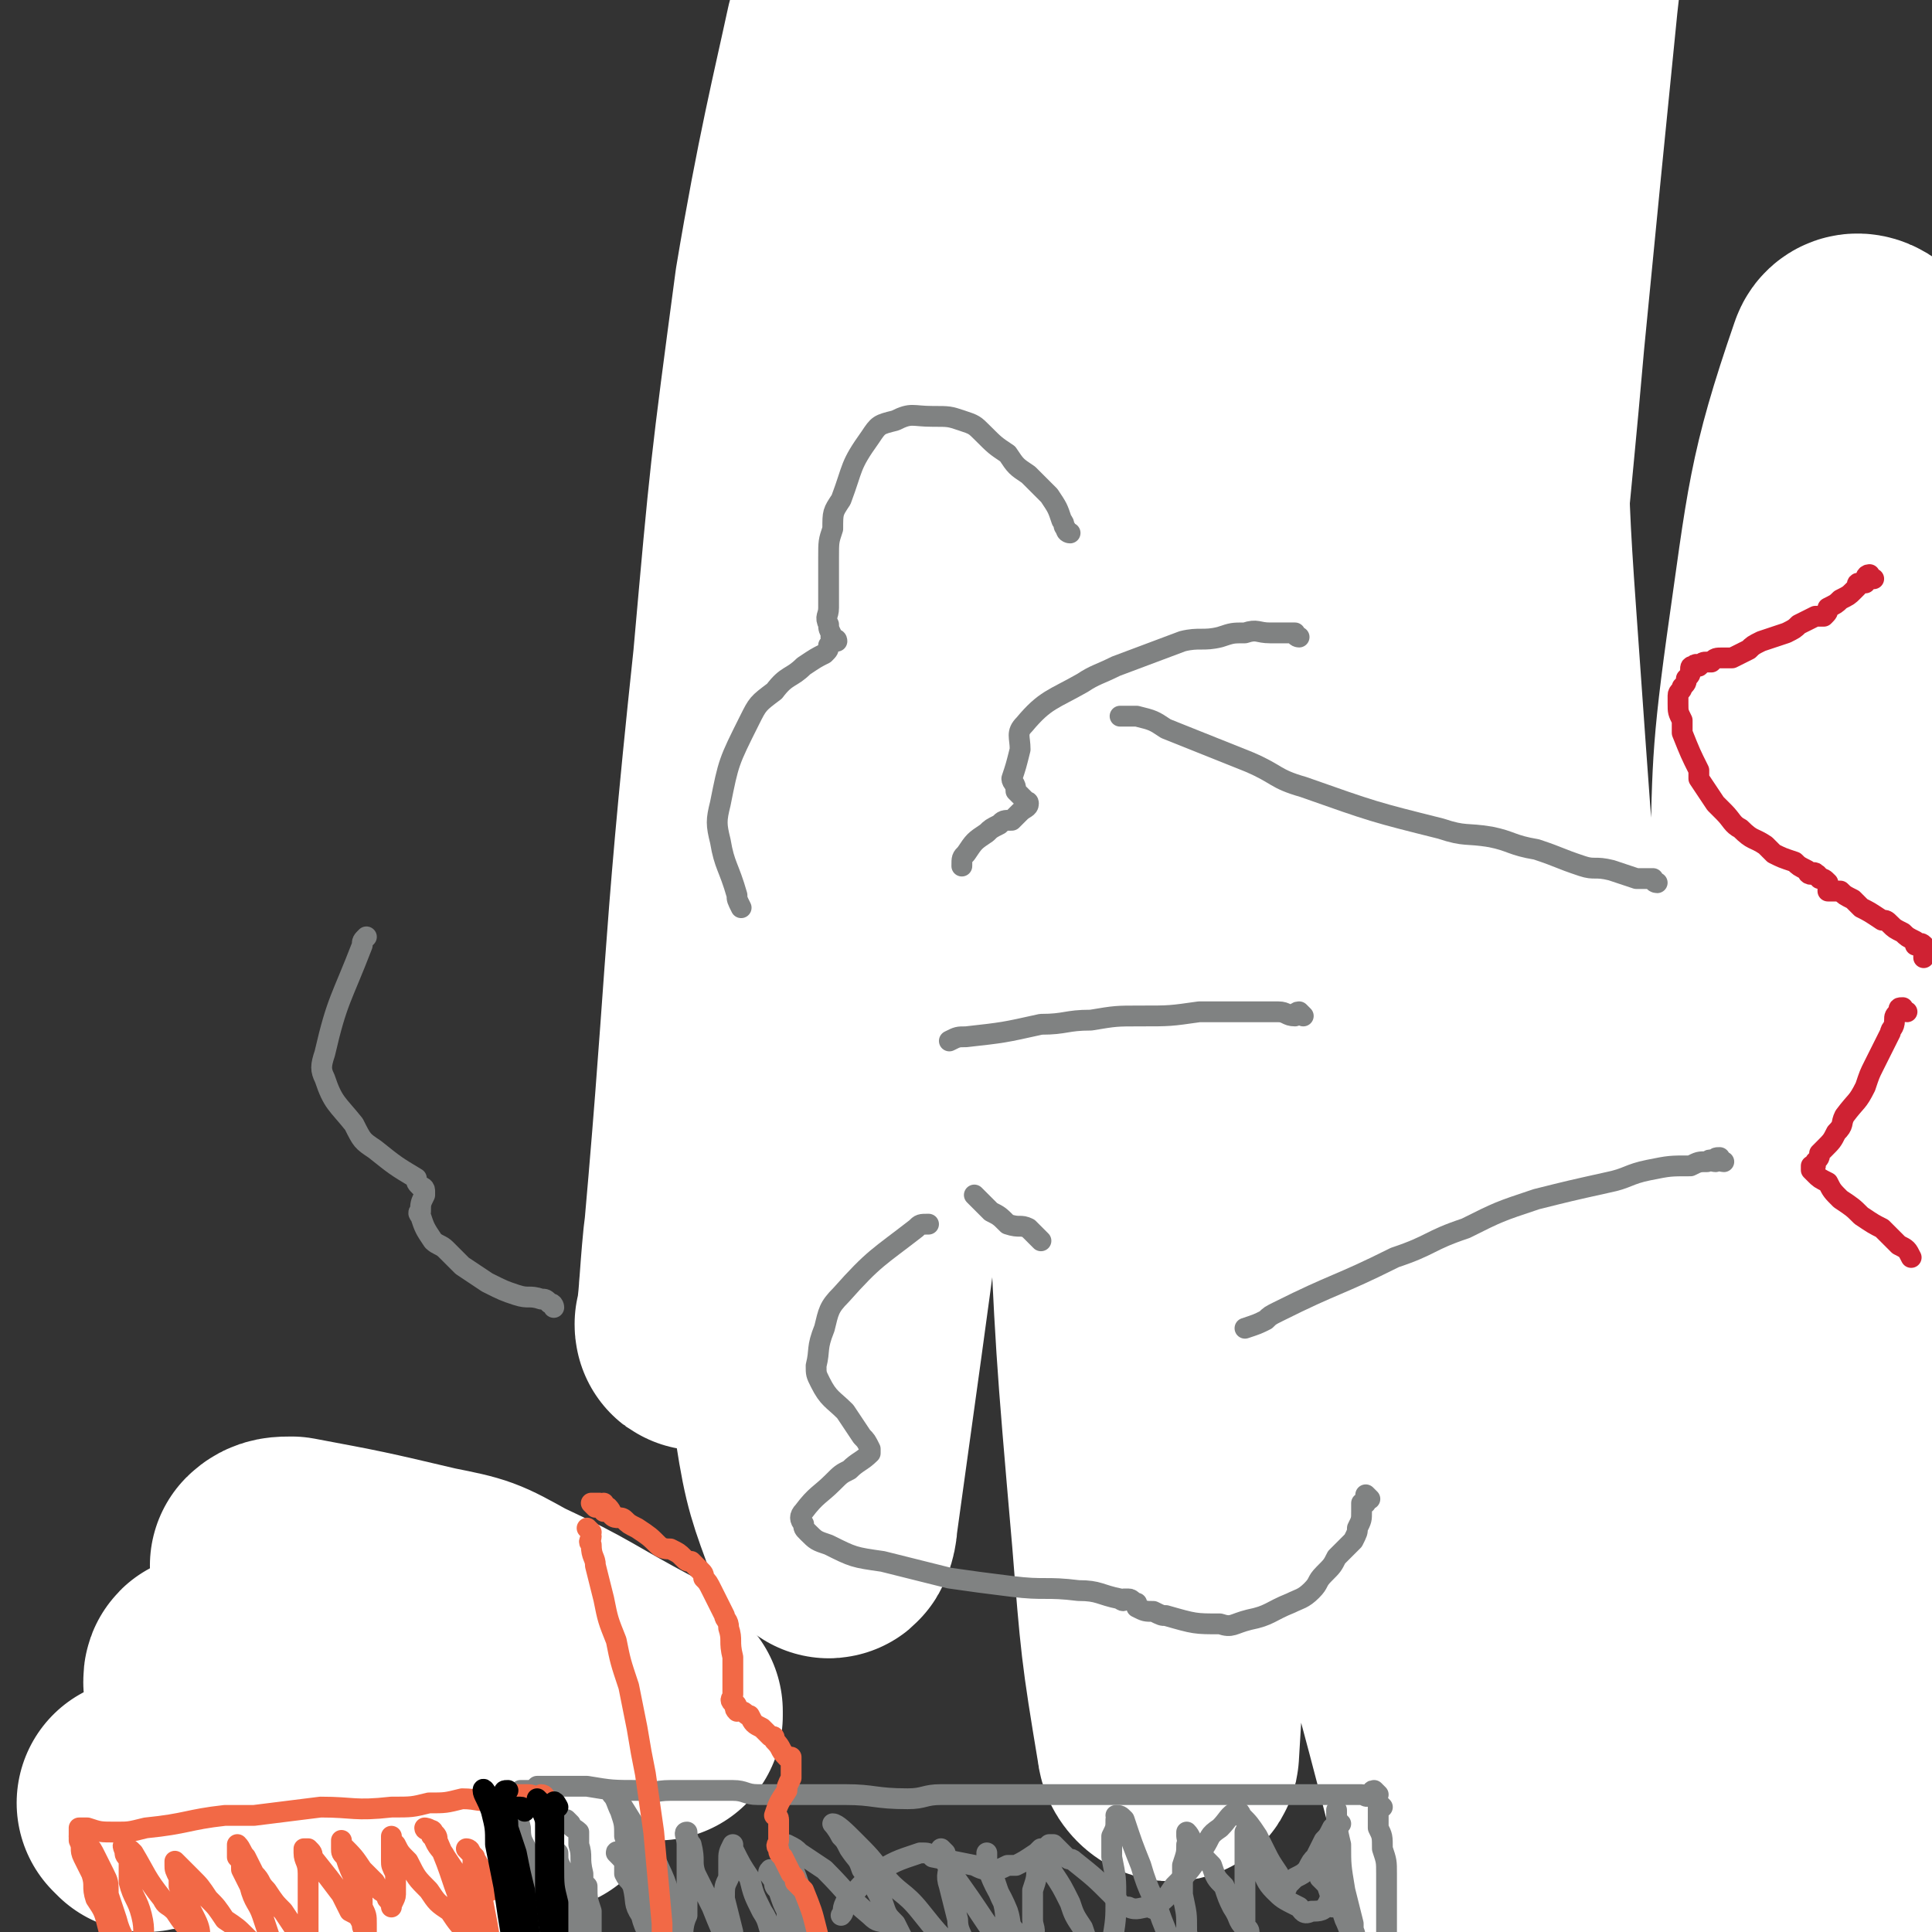 <svg viewBox='0 0 464 464' version='1.1' xmlns='http://www.w3.org/2000/svg' xmlns:xlink='http://www.w3.org/1999/xlink'><rect x="0" y="0" width="464" height="464" fill="#333333" stroke="none"/><g fill='none' stroke='#F26946' stroke-width='5' stroke-linecap='round' stroke-linejoin='round'><path d='M247,9c0,0 -1,-1 -1,-1 0,1 0,1 -1,2 0,1 0,1 -1,2 0,1 0,1 0,3 -1,2 -1,2 -2,4 -2,6 -2,6 -3,12 -1,4 -1,4 -2,9 -1,3 -1,3 -2,7 0,5 0,5 -1,10 0,3 0,3 0,6 0,5 0,5 0,11 0,3 0,3 -1,5 0,2 0,2 0,4 0,4 0,4 0,8 0,2 0,2 0,4 1,5 1,5 1,9 1,3 1,3 2,6 1,3 1,4 1,7 1,2 1,2 1,3 1,3 1,3 2,7 1,1 1,1 1,2 0,2 0,2 0,3 1,3 1,3 1,6 1,2 1,2 1,3 1,3 1,3 1,5 1,1 0,1 0,2 1,1 1,1 1,3 0,0 0,0 0,1 1,1 0,1 0,2 1,0 1,1 1,1 1,0 1,0 2,0 0,0 0,0 1,0 1,-1 1,-1 2,-1 0,-1 0,-1 1,-1 1,0 1,0 2,0 1,-1 1,-1 2,-1 0,-1 0,-1 0,-1 2,-1 2,0 3,-1 2,0 2,0 5,-1 0,-1 0,-1 1,-1 2,-1 2,-1 4,-1 0,-1 0,-1 0,-1 1,0 1,0 2,0 0,-1 0,-1 0,-1 0,-1 1,-1 1,0 0,0 0,0 -1,1 0,0 0,0 0,1 1,0 1,0 1,1 0,0 0,0 0,1 1,1 0,1 0,3 0,1 0,1 0,1 0,2 0,2 0,4 1,3 1,3 1,6 0,3 1,3 0,5 0,5 0,5 -1,10 0,3 0,3 0,5 0,3 0,3 0,6 0,4 0,4 0,9 0,2 0,2 0,4 1,5 1,5 1,9 1,2 0,2 0,4 1,5 1,5 1,10 1,2 1,2 1,4 1,4 1,4 2,8 1,1 1,1 1,3 1,2 1,2 1,5 1,1 1,0 1,1 0,2 0,2 0,3 0,1 0,1 0,1 1,1 1,1 1,2 1,0 0,0 0,1 '/><path d='M281,235c0,0 -1,-1 -1,-1 0,0 0,1 0,2 0,0 0,0 0,1 0,0 0,0 0,1 0,0 0,1 0,1 1,1 2,0 2,1 0,0 -1,1 -1,2 1,0 1,0 1,1 1,2 1,2 2,4 0,2 0,2 1,4 2,6 2,6 6,11 1,3 1,3 3,5 2,4 1,4 3,8 1,2 2,2 3,4 4,5 4,6 8,11 1,2 1,2 3,4 2,2 2,2 4,5 3,4 3,4 6,8 2,1 2,1 4,2 3,3 3,3 6,6 1,2 2,2 3,4 4,3 4,3 8,7 3,3 3,3 7,6 2,2 2,2 5,4 2,2 2,2 4,3 4,2 4,2 7,4 2,1 2,2 3,2 5,3 5,3 9,6 3,1 3,1 5,2 5,2 5,2 9,4 2,0 2,0 3,0 4,3 4,4 9,7 1,1 1,1 3,1 3,2 3,2 7,4 1,0 2,0 3,0 7,3 7,4 14,6 2,0 2,0 4,0 4,0 4,0 8,0 2,0 2,0 3,0 3,-1 3,-1 7,-2 1,0 0,1 1,2 1,0 1,-1 1,-1 1,0 1,1 1,0 1,0 1,0 1,-1 0,0 -1,0 -1,0 0,0 0,1 0,0 0,0 0,0 0,-1 '/></g>
<g fill='none' stroke='#FFFFFF' stroke-width='60' stroke-linecap='round' stroke-linejoin='round'><path d='M453,429c-1,0 -1,-2 -1,-1 -3,17 -2,18 -4,36 0,1 0,1 -1,1 -1,1 -1,3 -2,2 -1,-2 -1,-4 -2,-8 -2,-19 -2,-19 -3,-37 -3,-31 -4,-31 -6,-62 -3,-36 -3,-36 -5,-72 -2,-36 -3,-36 -3,-71 1,-30 0,-31 4,-60 5,-35 5,-41 15,-70 1,-3 6,2 7,6 3,15 2,16 2,32 -1,61 -2,61 -5,122 -2,36 -1,36 -5,72 -6,60 -5,61 -15,120 -3,17 -6,37 -11,34 -8,-4 -10,-23 -16,-47 -11,-39 -13,-39 -19,-79 -13,-99 -13,-100 -20,-199 -3,-42 -2,-43 2,-85 4,-52 7,-57 13,-103 0,-3 0,2 -1,5 -2,18 -2,17 -4,35 -4,40 -4,40 -8,81 -4,46 -5,46 -7,92 -3,93 -2,93 -2,186 0,57 4,72 3,113 0,7 -3,-8 -5,-17 -17,-70 -20,-69 -33,-140 -9,-51 -10,-51 -11,-103 -3,-93 -2,-94 2,-188 1,-27 2,-27 7,-55 1,-7 6,-18 5,-14 -1,11 -4,22 -8,44 -6,43 -7,43 -11,86 -11,103 -12,103 -19,206 -4,65 0,68 -4,130 0,2 -3,0 -3,-2 -4,-24 -4,-25 -6,-50 -4,-46 -4,-46 -6,-92 -4,-104 -4,-104 -5,-209 0,-65 3,-75 4,-131 1,-4 1,5 0,10 -7,38 -9,37 -17,75 -10,50 -10,50 -18,100 -7,49 -6,49 -12,99 -9,72 -9,72 -19,144 0,2 -1,4 -1,3 -4,-11 -5,-13 -7,-26 -3,-34 -4,-34 -4,-69 1,-89 2,-89 6,-179 2,-31 3,-31 7,-62 1,-11 4,-28 3,-23 -3,14 -7,30 -12,60 -6,45 -6,45 -10,90 -8,75 -6,75 -13,151 0,4 -1,10 -1,8 1,-4 1,-10 2,-20 9,-72 8,-72 18,-144 5,-39 4,-39 13,-78 13,-59 14,-59 29,-118 2,-7 5,-17 6,-14 2,8 1,18 0,36 -1,21 -1,21 -3,42 '/></g>
<g fill='none' stroke='#CF2233' stroke-width='5' stroke-linecap='round' stroke-linejoin='round'><path d='M450,139c-1,0 -1,-1 -1,-1 -1,0 -1,1 -1,2 0,0 -1,0 -1,0 -1,0 -1,0 -1,1 0,0 0,0 -1,1 0,0 0,0 0,0 -1,1 -1,1 -3,2 -1,1 -1,1 -3,2 0,1 0,1 -1,2 -1,0 -1,0 -2,0 -2,1 -2,1 -4,2 -1,1 -1,1 -3,2 -3,1 -3,1 -6,2 -2,1 -2,1 -3,2 -2,1 -2,1 -4,2 -1,0 -1,0 -2,0 -2,0 -2,0 -3,1 -1,0 -1,0 -1,0 -1,0 -1,0 -2,1 0,0 -1,-1 -1,0 -1,0 -1,0 -1,1 0,1 0,1 -1,2 0,1 0,1 -1,2 0,1 -1,1 -1,2 0,1 0,1 0,2 0,2 0,2 1,4 0,2 0,2 0,3 2,5 2,5 4,9 0,1 0,1 0,2 2,3 2,3 4,6 1,1 1,1 2,2 2,2 2,3 4,4 3,3 3,2 6,4 1,1 1,1 2,2 2,1 2,1 5,2 1,1 1,1 3,2 0,0 0,1 1,1 0,0 1,-1 1,0 1,0 0,0 1,1 0,0 0,-1 0,0 1,0 1,0 2,1 0,0 0,0 0,1 0,0 0,1 0,1 0,0 1,0 1,0 1,0 1,0 2,0 1,1 1,1 3,2 1,1 1,1 2,2 2,1 2,1 5,3 1,0 1,0 2,1 1,1 1,1 3,2 0,0 0,0 0,0 1,1 1,1 3,2 0,0 0,1 0,1 1,0 1,-1 2,0 0,0 0,1 0,2 0,0 0,0 0,1 '/><path d='M458,243c-1,0 -1,-1 -1,-1 -1,0 -1,0 -1,1 -1,1 -1,1 -1,2 0,2 -1,2 -1,3 -1,2 -1,2 -2,4 -1,2 -1,2 -2,4 -1,2 -1,2 -2,5 -2,4 -2,3 -5,7 -1,2 0,2 -2,4 -1,2 -1,2 -3,4 0,0 0,0 -1,1 0,1 0,1 -1,2 0,0 0,1 0,1 0,0 -1,0 -1,0 0,0 0,1 0,1 0,0 0,0 1,1 1,1 1,1 3,2 1,2 1,2 3,4 3,2 3,2 5,4 3,2 3,2 5,3 2,2 2,2 4,4 2,1 2,1 3,3 '/></g>
<g fill='none' stroke='#808282' stroke-width='5' stroke-linecap='round' stroke-linejoin='round'><path d='M398,212c-1,0 -1,-1 -1,-1 -2,0 -2,0 -4,0 -3,-1 -3,-1 -6,-2 -4,-1 -4,0 -7,-1 -6,-2 -5,-2 -11,-4 -6,-1 -6,-2 -11,-3 -6,-1 -6,0 -12,-2 -16,-4 -16,-4 -33,-10 -7,-2 -6,-3 -13,-6 -10,-4 -10,-4 -20,-8 -3,-2 -3,-2 -7,-3 -2,0 -2,0 -4,0 '/><path d='M414,279c-1,0 -1,-1 -1,-1 -1,0 -1,0 -1,1 -1,0 -1,-1 -2,0 -2,0 -2,0 -4,1 -5,0 -5,0 -10,1 -5,1 -5,2 -10,3 -9,2 -9,2 -17,4 -9,3 -9,3 -17,7 -9,3 -8,4 -17,7 -14,7 -14,6 -28,13 -2,1 -2,1 -3,2 -2,1 -2,1 -5,2 0,0 0,0 0,0 '/><path d='M313,244c0,0 -1,-1 -1,-1 -1,0 -1,1 -1,1 -2,0 -2,-1 -4,-1 -4,0 -4,0 -7,0 -6,0 -6,0 -12,0 -7,1 -7,1 -14,1 -6,0 -6,0 -12,1 -6,0 -6,1 -12,1 -9,2 -9,2 -18,3 -2,0 -2,0 -4,1 '/><path d='M257,128c0,0 -1,0 -1,-1 -1,-1 0,-1 -1,-2 -1,-3 -1,-3 -3,-6 -2,-2 -2,-2 -5,-5 -3,-2 -3,-2 -5,-5 -3,-2 -3,-2 -6,-5 -2,-2 -2,-2 -5,-3 -3,-1 -3,-1 -7,-1 -5,0 -5,-1 -9,1 -4,1 -4,1 -6,4 -5,7 -4,7 -7,15 -2,3 -2,3 -2,7 -1,3 -1,3 -1,7 0,6 0,6 0,12 0,2 -1,2 0,4 0,1 0,1 1,3 0,0 -1,0 0,0 0,1 1,0 1,1 0,0 -1,0 -2,1 0,1 0,1 -1,2 -2,1 -2,1 -5,3 -3,3 -4,2 -7,6 -4,3 -4,3 -6,7 -5,10 -5,10 -7,20 -1,4 -1,5 0,9 1,6 2,6 4,13 0,1 0,1 1,3 '/><path d='M329,360c0,0 -1,-1 -1,-1 0,0 0,1 0,2 0,0 -1,0 -1,0 0,1 0,1 0,2 0,2 0,2 -1,4 0,1 0,1 -1,3 -2,2 -2,2 -4,4 -1,2 -1,2 -3,4 -2,2 -1,2 -3,4 -2,2 -3,2 -5,3 -5,2 -5,3 -10,4 -4,1 -4,2 -7,1 -6,0 -6,0 -13,-2 -1,0 -1,0 -3,-1 -2,0 -2,0 -4,-1 0,0 0,0 0,-1 -1,0 -1,-1 -2,-1 0,0 0,0 -1,0 0,0 0,1 -1,0 -5,-1 -5,-2 -10,-2 -8,-1 -8,0 -16,-1 -8,-1 -8,-1 -15,-2 -8,-2 -8,-2 -16,-4 -7,-1 -7,-1 -13,-4 -3,-1 -3,-1 -5,-3 -1,-1 -1,-1 -1,-2 -1,-1 -1,-2 0,-3 3,-4 4,-4 7,-7 2,-2 2,-2 4,-3 2,-2 3,-2 5,-4 0,0 0,-1 0,-1 -1,-2 -1,-2 -2,-3 -2,-3 -2,-3 -4,-6 -3,-3 -4,-3 -6,-7 -1,-2 -1,-2 -1,-4 1,-4 0,-4 2,-9 1,-4 1,-5 4,-8 8,-9 9,-9 18,-16 1,-1 1,-1 3,-1 '/><path d='M133,314c0,0 0,-1 -1,-1 -1,-1 -1,-1 -2,-1 -3,-1 -3,0 -6,-1 -3,-1 -3,-1 -7,-3 -3,-2 -3,-2 -6,-4 -2,-2 -2,-2 -4,-4 -1,-1 -2,-1 -3,-2 -2,-3 -2,-3 -3,-6 -1,-1 0,-1 0,-1 0,-2 0,-2 1,-4 0,0 0,-1 0,-1 0,-1 -1,-1 -1,-1 -1,-1 -1,-1 -1,-2 -5,-3 -5,-3 -10,-7 -3,-2 -3,-2 -5,-6 -4,-5 -5,-5 -7,-11 -1,-2 -1,-3 0,-6 3,-13 4,-13 9,-26 0,-1 0,-1 1,-2 '/><path d='M250,298c0,0 -1,-1 -1,-1 -1,-1 -1,-1 -2,-2 -2,-1 -2,0 -5,-1 -2,-2 -2,-2 -4,-3 -1,-1 -1,-1 -2,-2 -1,-1 -1,-1 -2,-2 0,0 0,0 0,0 '/><path d='M312,153c0,0 -1,0 -1,-1 0,0 0,0 0,0 0,0 -1,0 -1,0 -3,0 -3,0 -5,0 -3,0 -3,-1 -6,0 -3,0 -3,0 -6,1 -4,1 -5,0 -9,1 -8,3 -8,3 -16,6 -4,2 -5,2 -8,4 -7,4 -9,4 -14,10 -2,2 -1,3 -1,6 -1,4 -1,4 -2,7 0,1 1,1 1,3 1,1 1,1 2,2 0,1 1,0 1,1 0,1 -1,1 -2,2 -1,1 -1,1 -2,2 -2,0 -2,0 -3,1 -2,1 -2,1 -3,2 -3,2 -3,2 -5,5 -1,1 -1,1 -1,3 '/></g>
<g fill='none' stroke='#F26946' stroke-width='5' stroke-linecap='round' stroke-linejoin='round'><path d='M121,391c0,0 -1,-1 -1,-1 0,0 1,1 2,3 0,0 0,0 0,1 0,0 0,0 0,1 0,1 1,2 1,2 0,0 0,-1 0,-2 -1,-1 -2,-1 -3,-2 -2,-3 -1,-3 -3,-7 -2,-2 -3,-2 -5,-5 -1,-1 -1,-2 -2,-3 -1,-2 -2,-3 -3,-3 0,0 0,1 1,3 0,1 1,1 2,3 1,2 1,2 1,4 1,2 1,2 2,4 1,1 1,1 1,1 -1,0 -2,0 -4,-1 -1,-1 -1,-1 -3,-2 -1,0 -1,0 -2,-1 -1,0 -1,0 -1,-1 -1,0 -1,0 -2,0 0,1 0,1 0,2 -1,0 0,0 0,1 0,1 0,1 1,2 1,2 1,2 2,4 0,1 0,1 0,2 -1,0 -1,-1 -2,-1 -1,-1 -1,0 -2,-1 -1,-1 -1,-1 -3,-2 0,0 0,0 0,0 -1,1 -1,0 -1,0 -1,1 0,1 0,2 0,0 -1,0 -1,0 '/><path d='M115,390c0,0 0,-1 -1,-1 -1,0 -1,0 -2,0 -1,1 -1,0 -2,1 -2,1 -2,1 -4,2 -2,1 -2,0 -4,1 -2,1 -2,1 -4,2 -3,1 -3,1 -5,2 -1,0 -1,1 -3,1 -1,1 -2,1 -3,0 0,0 1,0 1,-1 1,-3 1,-3 3,-6 1,-1 2,-1 3,-3 2,-2 2,-3 3,-5 0,0 0,-1 0,-1 -1,0 -1,0 -3,0 -3,2 -3,2 -6,4 -3,1 -3,1 -6,2 -3,1 -3,1 -5,1 -2,0 -2,0 -3,0 -1,1 -3,1 -2,0 0,0 1,-1 3,-2 6,-5 6,-5 12,-10 2,-1 2,0 4,-1 1,0 2,-1 3,-1 0,1 0,1 0,2 -1,2 -1,2 -2,3 '/><path d='M105,380c0,0 -1,-1 -1,-1 2,1 3,1 6,3 1,1 1,1 3,3 2,1 2,1 4,2 2,1 2,2 4,3 1,1 1,1 2,2 1,0 1,0 3,1 1,1 0,1 1,2 0,0 1,0 1,0 0,0 0,1 0,1 0,0 0,-1 0,-2 -1,-1 -1,-1 -3,-2 -4,-3 -4,-3 -9,-6 -2,-1 -2,-1 -5,-2 -2,0 -2,0 -5,-1 0,0 0,0 0,0 -1,1 -1,1 -1,2 0,2 1,2 2,4 2,2 2,2 4,4 '/><path d='M126,396c0,0 0,-1 -1,-1 -1,0 -1,1 -1,2 -3,1 -3,1 -5,2 -3,2 -3,2 -6,4 -4,3 -4,3 -8,5 -3,2 -3,2 -6,3 -4,2 -3,3 -7,5 -3,1 -3,1 -6,2 -1,1 -3,1 -3,1 0,0 2,0 3,-1 2,-1 2,-1 4,-3 2,-3 1,-3 4,-5 3,-3 4,-3 7,-5 2,-1 2,-1 3,-2 2,-1 2,-1 4,-2 0,0 0,0 0,-1 1,0 2,0 1,0 -1,1 -2,0 -3,1 -7,3 -7,4 -14,7 -8,5 -8,5 -16,9 -3,1 -3,1 -5,2 -1,1 -1,1 -2,1 '/><path d='M101,390c0,0 -1,-1 -1,-1 0,-1 1,-1 2,-2 0,-1 0,-1 1,-2 0,0 0,-1 0,-1 0,-1 0,-1 0,-1 0,-1 1,-1 1,-2 0,-1 0,-1 0,-2 0,0 0,0 0,0 0,0 0,-1 0,-1 -1,0 -1,0 -1,0 -1,1 -1,1 -2,2 -2,1 -2,2 -4,3 -3,2 -3,2 -7,4 -3,2 -3,2 -6,5 -2,1 -2,1 -5,3 -2,1 -1,1 -3,2 -2,1 -2,1 -4,1 0,0 -1,0 0,0 0,0 0,1 1,0 2,-1 2,-1 4,-3 1,-1 1,-1 3,-2 2,-1 2,-1 3,-2 2,-1 2,-1 4,-3 2,-1 2,-1 5,-3 0,0 0,0 1,-1 1,0 1,-1 1,-1 0,0 0,2 -1,3 -2,2 -3,1 -5,3 -3,2 -3,2 -5,4 -3,3 -3,3 -6,6 -1,1 -1,1 -1,1 '/><path d='M103,379c0,0 -1,-1 -1,-1 0,0 1,1 1,1 0,1 -1,1 -1,2 -1,0 -1,-1 -1,-1 -1,1 -1,1 -2,2 -1,2 -1,2 -3,3 -3,3 -3,4 -7,7 -3,3 -3,2 -6,5 -4,3 -4,3 -7,6 -3,2 -2,3 -5,5 -1,1 -1,1 -3,2 -2,2 -2,2 -3,3 -1,0 -2,0 -1,-1 0,-1 1,-1 2,-2 2,-2 2,-3 4,-5 3,-3 4,-2 7,-5 7,-6 7,-6 13,-11 6,-5 6,-5 12,-9 2,-1 2,-1 4,-3 2,-1 1,-1 3,-3 1,0 1,0 1,0 1,0 1,0 1,0 -1,1 -1,2 -3,3 -2,2 -2,2 -4,4 -2,2 -2,2 -4,4 -7,5 -7,6 -13,11 -3,3 -3,2 -6,4 -4,3 -4,3 -7,6 -1,1 -1,1 -1,1 -1,0 -2,1 -2,0 2,-1 3,-1 6,-3 3,-2 3,-3 6,-5 3,-1 3,-1 6,-3 4,-2 4,-2 8,-3 3,-2 3,-2 7,-3 2,-1 2,-1 4,-2 2,0 2,1 3,0 1,0 1,0 1,-1 1,0 2,0 1,0 -4,3 -5,3 -10,7 -5,4 -5,4 -11,8 -10,7 -10,7 -21,15 -1,0 -1,0 -2,1 -1,0 -2,1 -2,0 2,-2 3,-3 5,-5 5,-5 5,-4 9,-8 6,-5 5,-5 11,-9 8,-5 9,-6 18,-10 3,-1 3,0 6,1 1,0 1,0 2,1 0,0 0,0 0,1 0,0 0,0 0,0 -3,2 -3,2 -6,4 -6,5 -6,6 -12,11 -6,4 -6,5 -13,9 -7,4 -8,3 -16,6 -1,1 -1,1 -2,1 0,1 -1,1 -1,0 1,-2 1,-3 4,-6 6,-7 7,-6 14,-13 1,-1 2,-1 4,-2 3,-2 3,-2 7,-4 1,0 1,1 1,0 1,0 1,0 2,-1 '/><path d='M99,384c0,0 0,-1 -1,-1 0,0 0,1 0,1 0,1 0,1 -1,2 -2,1 -2,1 -3,3 -3,1 -3,1 -6,3 -4,2 -4,2 -7,5 -5,2 -5,2 -9,5 -5,3 -5,3 -10,6 -1,1 -1,1 -2,1 -2,1 -2,2 -3,2 0,0 0,-2 1,-3 1,-2 1,-2 3,-3 3,-2 3,-2 5,-3 4,-3 4,-3 8,-5 6,-4 6,-4 13,-9 2,-1 2,-1 5,-3 3,-2 3,-2 6,-5 1,0 0,-1 1,-1 1,-1 2,-1 2,-2 1,0 0,-1 0,-1 -1,1 -1,1 -2,2 -2,2 -2,2 -4,3 -5,4 -5,4 -11,7 -6,4 -7,3 -13,7 -7,3 -6,4 -13,7 -9,6 -9,7 -19,12 -1,1 -1,0 -2,0 0,0 0,1 0,0 0,0 0,0 1,-1 2,-2 1,-2 3,-4 3,-3 3,-3 5,-5 3,-3 3,-2 6,-5 4,-3 3,-4 7,-6 7,-5 7,-5 14,-10 3,-2 4,-1 7,-3 5,-3 4,-3 9,-6 1,-1 1,-1 3,-2 1,-1 1,-1 3,-2 0,0 0,0 0,-1 1,0 1,0 1,0 1,0 1,0 1,0 0,0 0,0 1,0 0,1 0,1 1,1 1,2 1,2 2,3 1,2 1,3 3,5 2,2 3,2 5,4 2,1 2,1 3,3 2,2 2,2 4,3 2,2 2,2 4,3 0,1 0,1 1,2 1,0 1,0 1,1 0,0 0,0 0,1 -1,1 -1,1 -3,2 -2,2 -2,2 -4,4 -4,3 -4,3 -8,5 -4,3 -4,3 -8,5 -5,2 -4,2 -9,4 -5,2 -5,2 -9,3 -5,2 -5,2 -10,4 -1,1 0,1 -1,1 -1,1 -1,1 -2,1 -1,0 -1,0 -2,0 0,0 0,1 0,1 0,0 0,0 0,0 -1,1 -1,1 -1,0 -1,0 -1,0 -1,-1 -1,-1 -1,-1 -2,-2 -2,-3 -2,-3 -4,-5 -2,-3 -3,-3 -5,-5 -1,-2 -1,-2 -3,-4 -2,-3 -2,-2 -4,-5 -1,0 -1,0 -1,-1 -1,0 -2,0 -2,0 1,1 2,1 3,1 1,0 0,-1 1,-1 2,-1 3,0 5,-1 3,-1 3,-1 7,-3 4,-2 4,-2 8,-5 4,-2 4,-2 8,-5 3,-2 3,-2 5,-4 2,-1 2,-1 3,-3 1,0 1,0 2,-1 1,0 1,0 2,-1 0,0 0,0 0,0 -2,2 -2,2 -4,3 -3,3 -3,3 -5,5 -3,3 -3,3 -5,6 -3,2 -3,2 -5,4 -3,3 -3,4 -5,7 -1,0 -2,1 -2,1 2,0 3,-1 6,-2 3,-1 3,-1 7,-2 4,-2 4,-2 9,-3 6,-3 6,-2 13,-4 2,-1 2,-1 3,-1 1,0 2,0 2,0 0,1 -1,1 -2,2 -2,4 -2,4 -4,7 '/></g>
<g fill='none' stroke='#FFFFFF' stroke-width='60' stroke-linecap='round' stroke-linejoin='round'><path d='M35,434c0,0 -1,-1 -1,-1 1,0 2,0 3,0 2,1 2,0 5,0 2,0 2,0 5,0 8,2 8,2 16,4 8,3 8,3 16,6 6,4 7,4 13,8 0,0 -1,0 -1,0 1,1 1,1 3,1 0,1 0,1 1,1 1,1 2,2 2,1 0,-2 -1,-3 -2,-6 -4,-7 -4,-7 -9,-13 -12,-12 -13,-11 -26,-23 -2,-2 -2,-2 -5,-5 -2,-1 -2,-1 -4,-2 0,-1 -1,-1 -1,-1 0,-1 0,-1 1,-1 1,-1 2,-1 3,0 15,4 15,4 30,9 8,3 8,3 16,6 7,2 7,3 14,5 7,3 7,3 13,4 1,1 1,0 2,0 1,1 1,2 1,2 0,-1 0,-2 -1,-3 -5,-4 -5,-4 -10,-8 -15,-13 -15,-13 -30,-26 -5,-4 -6,-3 -11,-6 -5,-3 -5,-3 -9,-6 -1,-1 -1,-1 -2,-2 0,-1 -1,-2 -1,-2 1,-1 2,-1 4,-1 16,3 16,3 33,7 10,2 10,2 19,7 15,7 15,8 30,16 2,2 2,3 4,4 1,1 1,1 2,2 0,0 0,1 0,1 -3,-2 -3,-3 -7,-5 -4,-3 -4,-3 -9,-6 -4,-1 -4,-1 -8,-3 -3,0 -3,0 -5,-1 '/></g>
<g fill='none' stroke='#808282' stroke-width='5' stroke-linecap='round' stroke-linejoin='round'><path d='M332,434c0,0 -1,-1 -1,-1 0,0 0,1 0,1 0,2 0,3 0,5 1,2 1,2 1,5 1,3 1,3 1,6 0,5 0,5 0,10 0,5 0,5 0,10 1,4 1,4 1,9 1,4 0,4 0,8 0,2 0,2 0,4 0,2 0,2 0,3 0,1 0,1 0,2 '/><path d='M331,431c0,0 -1,-1 -1,-1 -1,0 0,1 -1,1 -1,1 -1,0 -2,0 -3,0 -3,0 -5,0 -4,0 -4,0 -7,0 -9,0 -9,0 -17,0 -11,0 -11,0 -21,0 -5,0 -5,0 -10,0 -8,0 -8,0 -16,0 -4,0 -4,0 -8,0 -8,0 -8,0 -17,0 -4,0 -4,1 -8,1 -8,0 -8,-1 -15,-1 -3,0 -3,0 -7,0 -7,0 -7,0 -14,0 -3,0 -3,-1 -6,-1 -8,0 -8,0 -15,0 -4,0 -4,1 -7,0 -7,0 -7,0 -13,-1 -2,0 -2,0 -4,0 -3,0 -3,0 -7,0 -1,0 -1,0 -1,0 -1,1 -1,1 -2,1 -1,0 -1,0 -2,0 0,0 0,0 0,0 -1,4 -1,5 0,9 0,4 1,3 2,7 1,6 0,6 0,11 1,7 0,7 1,14 0,3 0,3 1,7 '/></g>
<g fill='none' stroke='#F26946' stroke-width='5' stroke-linecap='round' stroke-linejoin='round'><path d='M131,432c0,0 0,-1 -1,-1 0,0 0,0 0,0 -1,1 -2,0 -3,0 -1,0 -1,0 -3,0 -3,1 -3,1 -6,1 -3,1 -3,0 -7,0 -4,1 -4,1 -8,1 -4,1 -4,1 -9,1 -9,1 -9,0 -17,0 -8,1 -8,1 -16,2 -4,0 -4,0 -7,0 -9,1 -9,2 -19,3 -4,1 -4,1 -7,1 -4,0 -4,0 -7,-1 -1,0 -1,0 -2,0 0,0 0,0 0,0 0,1 0,1 0,1 0,1 0,1 0,2 1,2 0,2 1,4 1,2 1,2 2,4 1,3 0,3 1,6 2,3 2,3 3,7 1,4 1,4 2,9 1,4 1,4 1,8 1,4 1,4 2,7 2,8 2,8 3,16 0,0 0,0 0,0 '/><path d='M20,442c0,0 -1,-1 -1,-1 1,0 1,1 2,2 1,1 1,1 2,3 1,2 1,2 2,4 1,2 1,2 1,5 1,3 1,3 2,6 1,4 2,4 3,8 1,2 0,3 2,5 0,1 1,1 1,2 1,0 0,1 1,1 0,1 1,1 1,0 1,0 0,0 0,-1 0,-2 0,-2 0,-3 0,-3 -1,-3 -1,-5 -1,-4 0,-4 -1,-8 -1,-4 -2,-4 -3,-8 0,-2 0,-2 0,-5 0,-1 -1,-1 -1,-2 0,-1 -1,-2 0,-2 0,0 0,0 0,1 1,0 1,0 2,1 3,5 3,6 7,11 1,2 1,1 3,3 2,3 2,3 4,5 0,1 0,1 1,1 0,0 1,1 1,0 0,-1 0,-2 -1,-4 -1,-2 -1,-2 -2,-4 -1,-2 -1,-2 -2,-4 0,-1 0,-1 0,-2 -1,-2 -1,-2 -1,-3 0,0 0,-1 0,-1 2,2 2,2 4,4 2,2 2,2 4,5 2,2 2,2 4,5 3,2 3,2 5,4 2,2 2,2 4,4 2,1 2,1 3,2 1,0 1,0 1,0 0,-1 0,-1 0,-2 -1,-1 -1,-1 -2,-3 -1,-3 -1,-3 -2,-6 -1,-3 -2,-3 -3,-7 -1,-2 -1,-2 -2,-4 0,-2 0,-2 -1,-3 0,-1 0,-1 0,-3 0,0 0,0 0,0 1,1 1,2 2,3 1,2 1,2 2,4 2,2 1,2 3,4 2,3 2,3 4,5 2,3 2,3 4,6 0,0 0,0 1,0 0,1 1,1 1,1 0,-3 0,-4 0,-8 0,-2 0,-2 0,-4 0,-2 0,-2 0,-4 0,-3 -1,-3 -1,-5 0,-1 0,-1 0,-1 0,0 0,0 1,0 1,1 1,1 1,2 4,5 4,5 7,9 1,2 1,2 2,4 2,1 2,1 3,3 0,1 0,1 1,2 0,0 0,1 0,1 0,-1 0,-1 0,-3 0,-2 0,-2 -1,-4 0,-3 0,-3 -1,-5 -2,-4 -2,-4 -3,-7 -1,-1 -1,-1 -1,-2 0,-1 0,-2 0,-2 0,0 0,1 0,1 3,3 3,3 5,6 2,2 2,2 3,3 1,2 1,2 3,3 0,1 0,1 0,1 1,1 1,2 1,2 0,-1 1,-2 1,-3 0,-2 0,-2 0,-5 -1,-2 -1,-2 -1,-3 0,-2 0,-2 0,-5 0,0 0,-1 0,-1 0,1 0,1 1,2 1,2 1,2 3,4 2,4 2,4 5,7 2,3 2,3 5,5 2,3 2,3 5,6 1,1 1,1 2,1 0,1 1,1 1,0 0,0 0,-1 -1,-2 -2,-6 -2,-6 -4,-12 -2,-3 -2,-3 -4,-6 -1,-2 -2,-2 -3,-5 -1,0 0,-1 0,-1 -1,-1 -2,-1 -2,-1 0,1 2,0 2,1 1,1 1,1 1,2 4,9 3,9 7,18 1,5 1,5 3,9 1,4 1,4 3,7 0,1 0,1 0,1 0,0 1,0 1,0 0,-1 0,-2 0,-3 -1,-6 -1,-6 -2,-12 -1,-5 -1,-5 -2,-11 -1,-1 -1,-1 -1,-3 -1,-1 0,-1 0,-2 0,0 0,0 -1,-1 0,-1 -1,-1 -1,-1 1,1 2,2 3,4 1,3 1,3 3,6 '/></g>
<g fill='none' stroke='#808282' stroke-width='5' stroke-linecap='round' stroke-linejoin='round'><path d='M137,438c0,0 -1,-1 -1,-1 0,0 0,1 1,1 0,1 1,1 2,2 0,1 0,2 0,3 1,3 0,3 1,7 0,2 0,2 1,3 0,3 0,3 1,6 0,1 0,1 0,2 0,2 0,2 0,3 0,0 0,1 0,1 -2,-1 -2,-1 -3,-3 -1,-1 -1,-1 -1,-3 -1,-3 -1,-3 -2,-6 0,-2 -1,-2 -1,-4 -1,-2 -1,-2 -1,-4 -1,-1 -1,-1 -1,-1 0,0 0,1 0,1 0,1 -1,1 0,3 0,2 0,1 1,3 0,3 0,3 0,5 1,3 2,3 3,5 0,2 1,3 1,3 -1,0 -2,-2 -3,-3 -1,-2 -1,-2 -2,-3 -1,-3 -1,-3 -3,-5 -1,-2 -1,-2 -2,-3 -1,-1 0,-2 -1,-3 0,0 -1,0 -1,0 1,2 1,2 2,4 3,4 3,4 6,7 4,4 5,4 9,8 3,4 3,5 7,8 2,2 3,2 5,2 0,0 0,0 0,-1 0,-1 0,-1 1,-2 0,-1 0,-1 1,-2 0,-2 0,-2 0,-3 -1,-4 -2,-4 -3,-8 -2,-3 -1,-3 -2,-7 -1,-2 -1,-1 -2,-3 0,-1 0,-2 0,-3 -1,-1 -2,-3 -2,-2 1,1 3,3 5,6 1,3 1,3 2,5 1,2 2,2 3,3 1,2 1,2 1,3 1,1 0,1 1,2 0,0 1,1 1,0 0,0 0,-1 0,-2 -1,-3 -1,-3 -2,-6 -1,-2 -1,-2 -2,-4 -1,-2 -1,-2 -2,-4 -1,-1 -2,0 -2,-1 0,-1 0,-1 1,-1 1,1 1,2 2,3 1,2 1,2 2,4 1,2 0,2 2,4 1,3 1,2 3,5 0,0 0,1 1,1 0,0 0,-1 0,-1 -1,-1 -1,-1 -2,-3 -2,-5 -1,-5 -4,-11 -4,-7 -4,-7 -9,-15 0,-1 0,-1 -1,-1 0,-1 -1,-1 -1,-1 1,1 1,2 2,4 1,3 1,3 1,6 1,3 1,3 2,6 1,2 1,2 2,4 0,1 0,2 1,3 0,1 1,1 1,2 0,1 0,1 0,1 -1,-1 -1,-1 -1,-2 -1,-2 -1,-2 -2,-5 '/></g>
<g fill='none' stroke='#000000' stroke-width='5' stroke-linecap='round' stroke-linejoin='round'><path d='M117,431c0,0 -1,-2 -1,-1 0,1 1,2 2,5 1,4 1,4 1,8 1,5 1,5 2,10 1,7 1,7 2,13 0,5 0,5 1,10 0,4 0,4 1,7 0,3 0,3 1,5 '/><path d='M134,434c0,0 -1,-2 -1,-1 0,3 0,4 0,8 0,3 0,3 0,7 0,5 0,5 1,9 0,6 0,6 0,12 0,4 0,4 0,9 0,4 0,4 1,9 '/><path d='M126,435c0,0 0,-1 -1,-1 0,0 0,0 -1,0 -1,0 -1,0 -2,0 0,0 0,1 -1,0 0,0 0,0 0,0 -1,-1 -1,0 -2,-1 0,0 0,0 1,-1 0,0 1,1 1,0 0,0 -1,-1 0,-1 0,-1 0,-1 1,-1 '/><path d='M122,433c0,0 -1,-2 -1,-1 0,2 1,3 1,7 1,3 1,3 2,6 1,5 1,5 2,9 1,9 1,9 2,18 1,7 2,7 3,14 0,1 0,1 0,1 '/><path d='M130,433c0,0 -1,-1 -1,-1 0,0 1,1 1,1 0,3 1,3 1,5 0,4 0,4 0,8 0,5 0,5 0,9 1,9 1,9 3,18 0,2 1,1 1,3 '/><path d='M121,436c0,0 -1,-1 -1,-1 0,0 0,1 1,3 0,1 1,1 1,3 0,3 0,3 1,7 1,4 1,4 3,8 '/></g>
<g fill='none' stroke='#808282' stroke-width='5' stroke-linecap='round' stroke-linejoin='round'><path d='M155,444c0,0 -1,-1 -1,-1 0,0 1,0 2,1 1,2 1,2 2,4 1,3 1,3 2,5 1,3 0,3 1,5 0,2 0,2 1,3 0,1 1,1 1,2 1,1 0,2 1,2 0,-1 0,-3 1,-5 0,-5 0,-5 0,-10 0,-3 0,-3 0,-5 0,-1 0,-1 0,-2 0,-2 -1,-3 0,-3 0,0 0,2 1,3 1,4 0,4 1,7 2,4 2,4 4,8 2,5 2,5 4,9 0,1 0,1 0,1 1,1 1,2 1,2 0,-2 0,-3 0,-6 -1,-4 -1,-4 -2,-8 0,-3 0,-3 1,-5 0,-2 0,-2 0,-4 0,-2 0,-2 1,-4 0,0 0,1 0,1 2,4 2,4 4,7 1,4 1,4 3,8 2,3 1,3 3,7 1,2 1,2 3,4 1,2 1,2 2,4 0,0 0,1 0,1 0,-1 0,-2 0,-3 -1,-3 -1,-3 -2,-6 0,-3 0,-3 0,-7 -1,-2 -1,-2 -2,-5 -1,-1 -1,-1 -1,-2 -1,-2 -2,-2 -1,-3 0,0 1,0 1,1 1,1 1,1 2,3 2,3 2,3 4,7 1,1 0,1 1,2 1,2 1,1 2,3 0,0 0,1 0,1 0,-1 0,-1 0,-2 0,-2 0,-2 0,-4 -1,-3 -1,-4 -3,-7 -1,-3 -1,-3 -2,-5 -1,-2 -1,-2 -1,-4 0,0 0,-1 0,-1 2,1 2,1 3,2 3,2 3,2 6,4 6,6 5,6 11,11 2,2 2,1 4,2 2,2 3,4 4,4 0,0 -1,-2 -2,-4 -2,-2 -2,-2 -3,-5 -2,-4 -2,-4 -5,-8 -1,-3 -1,-2 -3,-5 -1,-2 -1,-2 -2,-3 -1,-2 -2,-3 -2,-3 1,0 3,2 5,4 4,4 4,4 7,8 4,5 5,4 9,9 4,5 4,5 8,9 0,2 -1,2 0,3 1,1 2,2 3,1 0,0 0,-1 0,-1 -1,-2 0,-2 0,-3 -1,-4 -2,-4 -2,-7 -1,-4 -1,-4 -2,-8 -1,-3 0,-3 0,-6 -1,-1 -1,-1 -1,-2 -1,-1 -1,-1 -1,-1 0,0 0,1 1,1 0,2 0,2 1,4 5,7 5,7 9,13 2,3 2,2 4,5 2,2 1,2 2,4 1,0 2,1 2,1 0,-1 0,-2 -1,-3 0,-2 -1,-2 -2,-4 -1,-4 0,-4 -1,-8 -1,-2 -1,-2 -2,-5 -1,-2 -1,-2 -2,-4 0,-1 0,-1 0,-2 0,-1 0,-1 0,-1 0,1 0,2 0,3 2,6 3,6 5,11 1,3 0,3 2,5 1,3 1,3 3,5 0,0 0,0 1,0 0,0 0,0 0,-1 0,-1 0,-1 0,-2 1,-3 0,-3 0,-5 0,-4 0,-4 0,-7 1,-3 1,-3 1,-6 1,-1 0,-1 0,-1 1,-1 1,-1 1,-1 2,2 2,2 3,4 2,3 2,3 4,7 1,3 1,3 3,6 1,3 1,3 2,5 2,3 2,4 4,6 0,1 1,1 1,0 1,-1 0,-1 0,-3 1,-2 0,-2 0,-4 1,-6 1,-6 1,-11 0,-5 0,-5 -1,-10 0,-3 0,-3 0,-5 1,-2 1,-2 1,-4 1,0 0,-1 0,-1 1,0 1,0 2,1 2,6 2,6 4,11 2,7 3,7 5,13 2,5 2,5 3,9 1,1 1,1 2,3 0,1 0,2 0,2 1,-1 1,-2 1,-3 1,-4 1,-4 0,-8 0,-5 0,-4 -1,-9 0,-4 0,-4 0,-7 1,-3 1,-3 1,-5 1,-1 0,-1 0,-2 0,-1 0,-1 0,-1 1,1 1,2 2,3 2,3 2,3 4,5 1,3 1,3 3,5 1,3 1,3 2,5 2,3 1,3 3,5 0,0 1,0 1,1 0,0 -1,1 -1,1 0,-1 0,-1 0,-2 0,-5 0,-5 0,-10 0,-3 0,-3 0,-7 0,-2 0,-2 0,-4 0,-1 0,-1 0,-2 0,0 0,0 0,1 1,1 1,1 2,3 1,2 1,2 2,5 1,2 1,3 3,5 2,2 2,2 6,4 1,1 1,2 3,1 2,0 3,0 4,-2 1,-2 0,-2 1,-5 0,-3 0,-3 0,-6 1,-4 1,-4 1,-8 0,-1 0,-1 0,-2 0,0 0,-2 0,-1 0,3 0,4 1,8 0,5 0,5 1,11 1,4 1,4 2,8 0,1 0,1 0,1 0,1 1,2 0,2 -1,-1 -1,-2 -2,-4 -1,-3 -1,-3 -2,-5 -1,-2 -1,-2 -3,-4 0,0 0,0 -1,-1 0,-1 0,-3 0,-2 1,2 2,4 3,8 0,1 0,1 0,1 '/><path d='M322,438c0,0 -1,-1 -1,-1 0,0 0,1 0,1 0,1 0,1 -1,1 -1,2 -1,2 -2,3 -1,2 -1,2 -2,4 -1,1 -1,1 -2,3 -1,1 -1,1 -3,2 -1,1 -1,1 -2,2 0,0 0,1 0,0 -1,-1 -1,-1 -2,-3 -2,-3 -2,-3 -3,-5 -1,-2 -1,-2 -2,-4 -2,-3 -2,-3 -4,-5 0,0 0,-1 -1,-1 -2,1 -2,2 -4,4 -3,2 -2,2 -4,5 -3,5 -3,5 -7,9 -2,3 -2,3 -5,5 0,1 0,0 -1,0 -2,0 -3,1 -5,0 -2,0 -2,-1 -4,-3 -4,-4 -4,-4 -9,-8 -1,-1 -1,0 -2,-1 -2,-2 -2,-2 -3,-3 0,0 -1,0 -1,0 -1,1 -1,1 -2,1 -1,1 -1,1 -1,1 -3,2 -3,2 -5,3 -1,0 -1,0 -2,0 -2,1 -2,1 -4,1 -2,0 -2,0 -4,-1 -5,-1 -5,-1 -10,-2 -1,-1 -1,-1 -3,-1 -6,2 -6,2 -11,5 -4,3 -4,4 -7,7 -1,2 0,2 -1,3 '/></g>
<g fill='none' stroke='#F26946' stroke-width='5' stroke-linecap='round' stroke-linejoin='round'><path d='M142,368c0,0 -1,-1 -1,-1 0,0 1,1 1,2 0,1 -1,1 0,2 0,3 1,3 1,5 1,4 1,4 2,8 1,5 1,5 3,10 1,5 1,5 3,11 1,5 1,5 2,10 1,6 1,6 2,11 1,7 1,7 2,14 1,11 1,11 2,22 0,5 0,6 0,11 -1,8 -1,8 -3,17 0,4 0,4 -1,8 -2,5 -2,5 -3,10 -1,3 -1,3 -2,7 '/><path d='M143,362c0,0 -1,-1 -1,-1 0,0 1,0 2,0 0,1 1,0 1,0 0,1 -1,1 0,2 0,0 1,-1 1,-1 1,1 1,2 1,2 1,1 2,0 3,1 1,1 1,1 3,2 3,2 3,2 5,4 1,1 2,1 3,1 2,1 2,1 3,2 1,1 1,1 2,1 1,1 1,1 2,2 1,1 1,1 1,2 1,1 1,1 2,3 1,2 1,2 3,6 0,1 1,1 1,3 1,3 0,3 1,7 0,1 0,1 0,2 0,2 0,2 0,4 0,1 0,1 0,2 0,0 0,0 0,1 0,1 -1,1 0,2 0,0 1,0 1,1 0,0 -1,0 0,1 0,0 0,-1 1,0 1,0 1,1 2,1 1,2 1,2 3,3 1,1 1,1 2,2 1,0 1,0 1,1 2,2 1,2 3,4 0,0 0,0 1,0 0,1 0,1 0,2 0,2 0,2 0,3 -1,2 -1,2 -1,3 -2,3 -2,3 -3,6 0,0 1,0 1,1 0,1 0,1 0,3 0,1 0,1 0,2 0,1 -1,1 0,2 0,1 0,1 1,2 1,2 1,2 2,4 1,1 1,1 1,2 1,1 1,1 2,2 2,5 2,5 3,9 1,4 1,4 2,8 0,5 0,5 0,9 1,7 1,7 2,15 0,6 0,6 1,11 0,5 0,5 0,10 0,2 0,2 0,4 '/></g>
</svg>